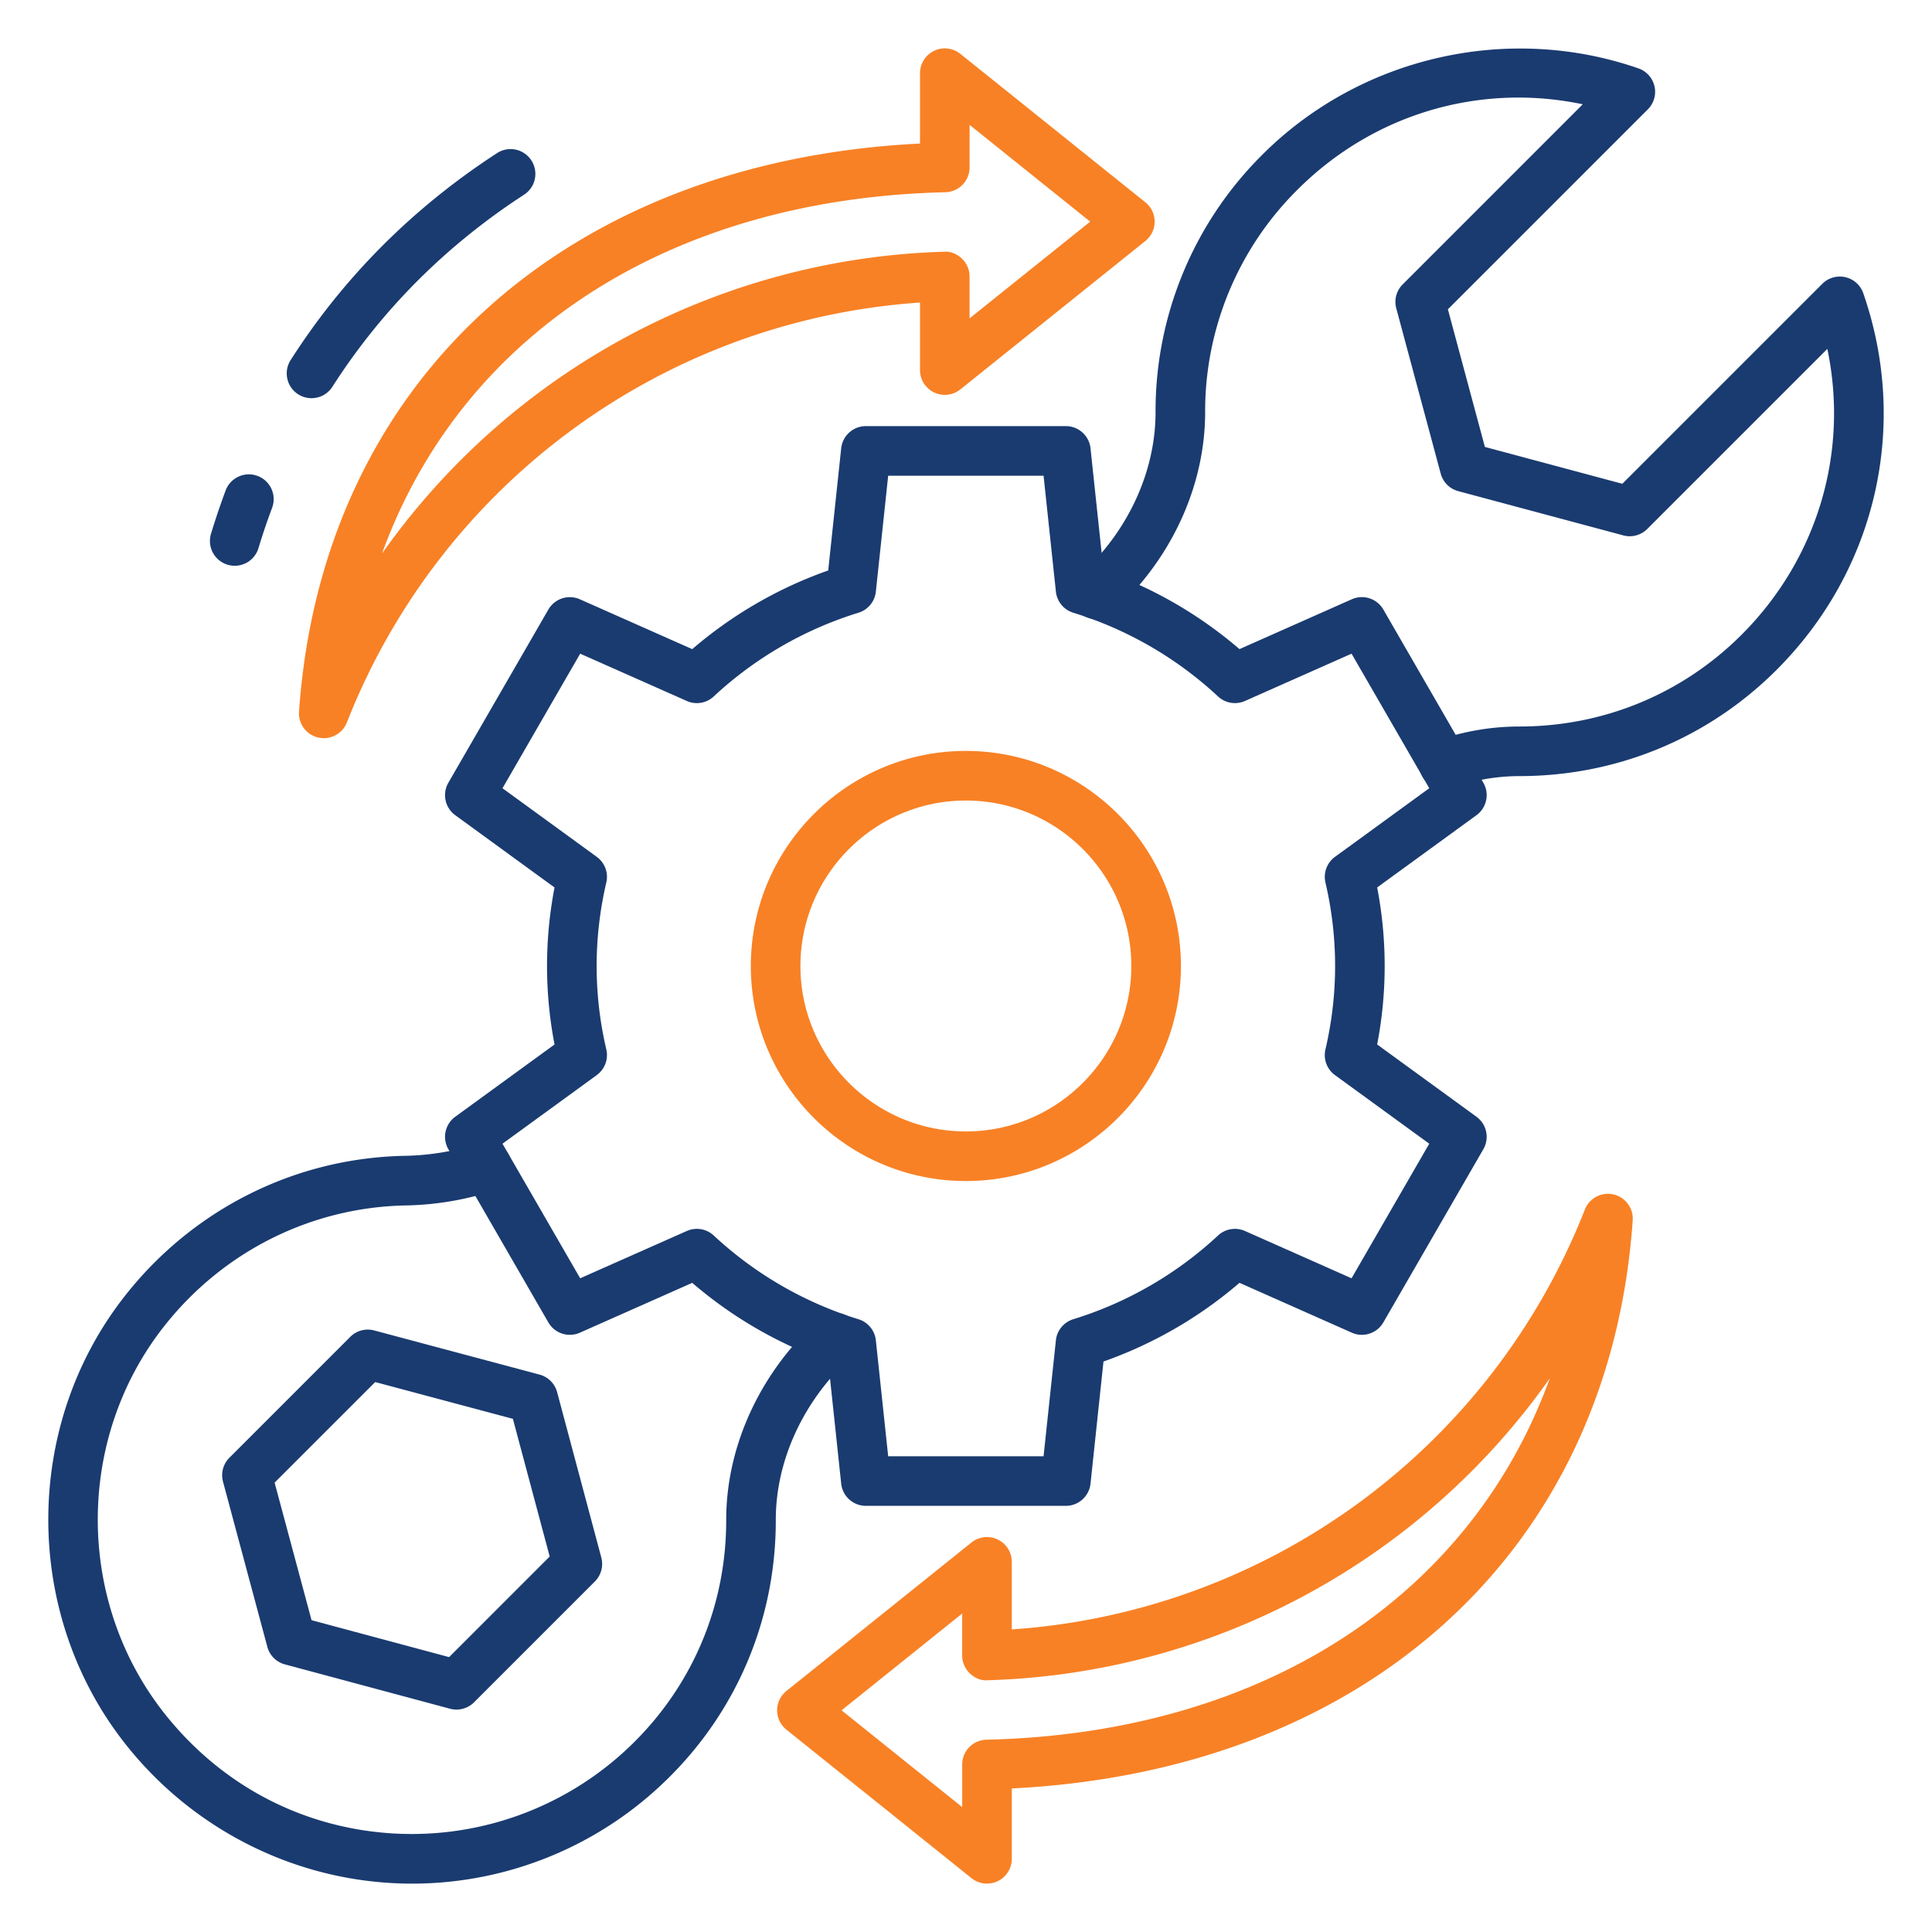 <svg xmlns="http://www.w3.org/2000/svg" xmlns:xlink="http://www.w3.org/1999/xlink" width="512" height="512" x="0" y="0" viewBox="0 0 100 100" style="enable-background:new 0 0 512 512" xml:space="preserve" class=""><g><path fill="#1a3b70" d="M21.326 97.497c-.344 0-.688-.01-1.032-.03-5.348-.293-10.35-2.88-13.725-7.099-5.396-6.74-5.429-16.552-.077-23.326 3.526-4.469 8.787-7.1 14.433-7.216a13.113 13.113 0 0 0 3.884-.652 1.279 1.279 0 0 1 1.622.813 1.282 1.282 0 0 1-.812 1.622 15.673 15.673 0 0 1-4.641.785c-4.876.1-9.421 2.374-12.471 6.238-4.62 5.848-4.591 14.314.066 20.132 2.963 3.702 7.175 5.883 11.861 6.14a16.316 16.316 0 0 0 12.404-4.745c3.074-3.063 4.76-7.145 4.75-11.495 0-3.565 1.54-7.148 4.227-9.835l.504-.504a1.283 1.283 0 1 1 1.815 1.816l-.504.503c-2.208 2.208-3.475 5.13-3.475 8.017.011 5.037-1.942 9.767-5.502 13.314a18.851 18.851 0 0 1-13.327 5.522zm2.302-9.009a1.26 1.26 0 0 1-.333-.044l-8.55-2.296a1.282 1.282 0 0 1-.907-.906l-2.295-8.55c-.12-.444.007-.917.332-1.241l6.254-6.255a1.283 1.283 0 0 1 1.239-.333l8.56 2.286c.444.12.79.466.909.91l2.287 8.56c.118.442-.01.914-.333 1.238l-6.255 6.255a1.284 1.284 0 0 1-.908.376zm-7.502-4.627 7.12 1.911 5.206-5.207-1.905-7.126-7.126-1.904-5.207 5.206zm58.616-43.012a1.283 1.283 0 0 1-.43-2.493 12.91 12.91 0 0 1 4.333-.752c4.353 0 8.435-1.687 11.498-4.749 3.944-3.944 5.559-9.46 4.44-14.796l-9.32 9.32c-.326.324-.801.453-1.24.333l-8.545-2.291a1.28 1.28 0 0 1-.907-.907l-2.3-8.554c-.12-.443.007-.916.332-1.24l9.32-9.322c-5.333-1.12-10.847.495-14.785 4.44a16.15 16.15 0 0 0-4.76 11.5c0 3.573-1.54 7.156-4.228 9.832l-.502.502a1.283 1.283 0 1 1-1.815-1.815l.504-.504c2.209-2.2 3.474-5.12 3.474-8.016a18.7 18.7 0 0 1 5.511-13.313c5.063-5.075 12.71-6.836 19.485-4.484a1.284 1.284 0 0 1 .486 2.12l-10.35 10.35 1.914 7.123 7.114 1.907 10.351-10.35a1.284 1.284 0 0 1 2.12.486c2.387 6.872.669 14.342-4.484 19.494-3.547 3.547-8.274 5.501-13.313 5.501a10.38 10.38 0 0 0-3.474.604 1.26 1.26 0 0 1-.429.074z" opacity="1" data-original="#5d5e5e" class=""></path><path fill="#1a3b70" d="M55.17 77.942H44.817a1.284 1.284 0 0 1-1.277-1.148l-.672-6.322a22.014 22.014 0 0 1-7.038-4.072l-5.815 2.58a1.284 1.284 0 0 1-1.632-.532l-5.176-8.966a1.284 1.284 0 0 1 .357-1.68l5.139-3.74a21.446 21.446 0 0 1 0-8.126l-5.139-3.741a1.284 1.284 0 0 1-.357-1.68l5.176-8.965a1.285 1.285 0 0 1 1.632-.531l5.815 2.58a22.01 22.01 0 0 1 7.038-4.072l.672-6.322c.07-.653.62-1.149 1.277-1.149h10.351c.657 0 1.208.496 1.277 1.149l.672 6.322a22.025 22.025 0 0 1 7.039 4.071l5.813-2.58a1.283 1.283 0 0 1 1.633.532l5.176 8.965a1.284 1.284 0 0 1-.357 1.68l-5.139 3.74a21.465 21.465 0 0 1 0 8.127l5.139 3.74c.531.386.685 1.112.357 1.68l-5.176 8.966c-.329.567-1.033.8-1.633.531l-5.813-2.58a22.025 22.025 0 0 1-7.04 4.073l-.671 6.322a1.284 1.284 0 0 1-1.277 1.148zm-9.198-2.567h8.043l.638-6c.054-.511.409-.941.9-1.092a19.392 19.392 0 0 0 7.492-4.333 1.284 1.284 0 0 1 1.395-.234l5.516 2.448 4.022-6.966-4.879-3.55a1.282 1.282 0 0 1-.494-1.332c.331-1.417.5-2.869.5-4.317s-.169-2.9-.5-4.318a1.283 1.283 0 0 1 .494-1.331l4.879-3.551-4.022-6.965-5.516 2.448a1.284 1.284 0 0 1-1.395-.234 19.389 19.389 0 0 0-7.492-4.333 1.284 1.284 0 0 1-.9-1.092l-.638-6h-8.043l-.638 6c-.054.511-.409.942-.9 1.092a19.377 19.377 0 0 0-7.49 4.332 1.28 1.28 0 0 1-1.396.235l-5.518-2.448-4.021 6.965 4.879 3.551c.417.304.613.828.494 1.33-.332 1.419-.5 2.871-.5 4.32 0 1.447.168 2.9.5 4.316a1.282 1.282 0 0 1-.494 1.331l-4.879 3.551 4.021 6.966 5.518-2.448a1.282 1.282 0 0 1 1.396.235 19.38 19.38 0 0 0 7.49 4.332c.491.15.846.581.9 1.092zM16.125 20.61a1.282 1.282 0 0 1-1.08-1.975c2.735-4.28 6.33-7.883 10.683-10.71a1.281 1.281 0 0 1 1.775.377 1.282 1.282 0 0 1-.377 1.775c-4.043 2.627-7.38 5.971-9.92 9.94a1.28 1.28 0 0 1-1.081.593zM12.15 29.284a1.283 1.283 0 0 1-1.229-1.656c.233-.765.49-1.523.762-2.253a1.284 1.284 0 0 1 2.405.9 34.055 34.055 0 0 0-.71 2.097 1.283 1.283 0 0 1-1.228.912z" opacity="1" data-original="#5d5e5e" class=""></path><path fill="#f88125" d="M16.76 38.207a1.284 1.284 0 0 1-1.282-1.372C16.66 19.778 29.22 8.346 47.619 7.43V3.787a1.284 1.284 0 0 1 2.087-1l9.578 7.684a1.283 1.283 0 0 1 0 2.002l-9.578 7.684a1.285 1.285 0 0 1-2.087-1V15.66a34.368 34.368 0 0 0-29.664 21.734c-.197.5-.676.813-1.193.813zM50.186 6.463v2.203c0 .697-.557 1.267-1.254 1.284-14.369.338-25.074 7.436-29.16 18.703A36.916 36.916 0 0 1 48.862 13.03c.342-.03.683.119.933.362.249.241.389.573.389.92v2.168l6.244-5.008zM51.087 97.495c-.287 0-.571-.097-.804-.283l-9.578-7.685a1.283 1.283 0 0 1 0-2.002l9.578-7.685a1.284 1.284 0 0 1 2.087 1v3.498a34.366 34.366 0 0 0 29.663-21.735 1.284 1.284 0 0 1 2.475.559C83.328 80.22 70.768 91.653 52.37 92.57v3.641a1.284 1.284 0 0 1-1.283 1.284zm-7.528-8.969 6.244 5.01v-2.204c0-.697.556-1.267 1.253-1.284 14.37-.338 25.075-7.436 29.16-18.704a36.911 36.911 0 0 1-29.091 15.625c-.35.032-.683-.12-.933-.362a1.284 1.284 0 0 1-.39-.921v-2.17zM49.993 61.13c-6.137 0-11.13-4.993-11.13-11.13s4.993-11.132 11.13-11.132S61.124 43.862 61.124 50s-4.993 11.13-11.13 11.13zm0-19.694c-4.721 0-8.563 3.842-8.563 8.563s3.842 8.564 8.563 8.564 8.564-3.842 8.564-8.564-3.842-8.563-8.564-8.563z" opacity="1" data-original="#ffb625" class=""></path></g></svg>